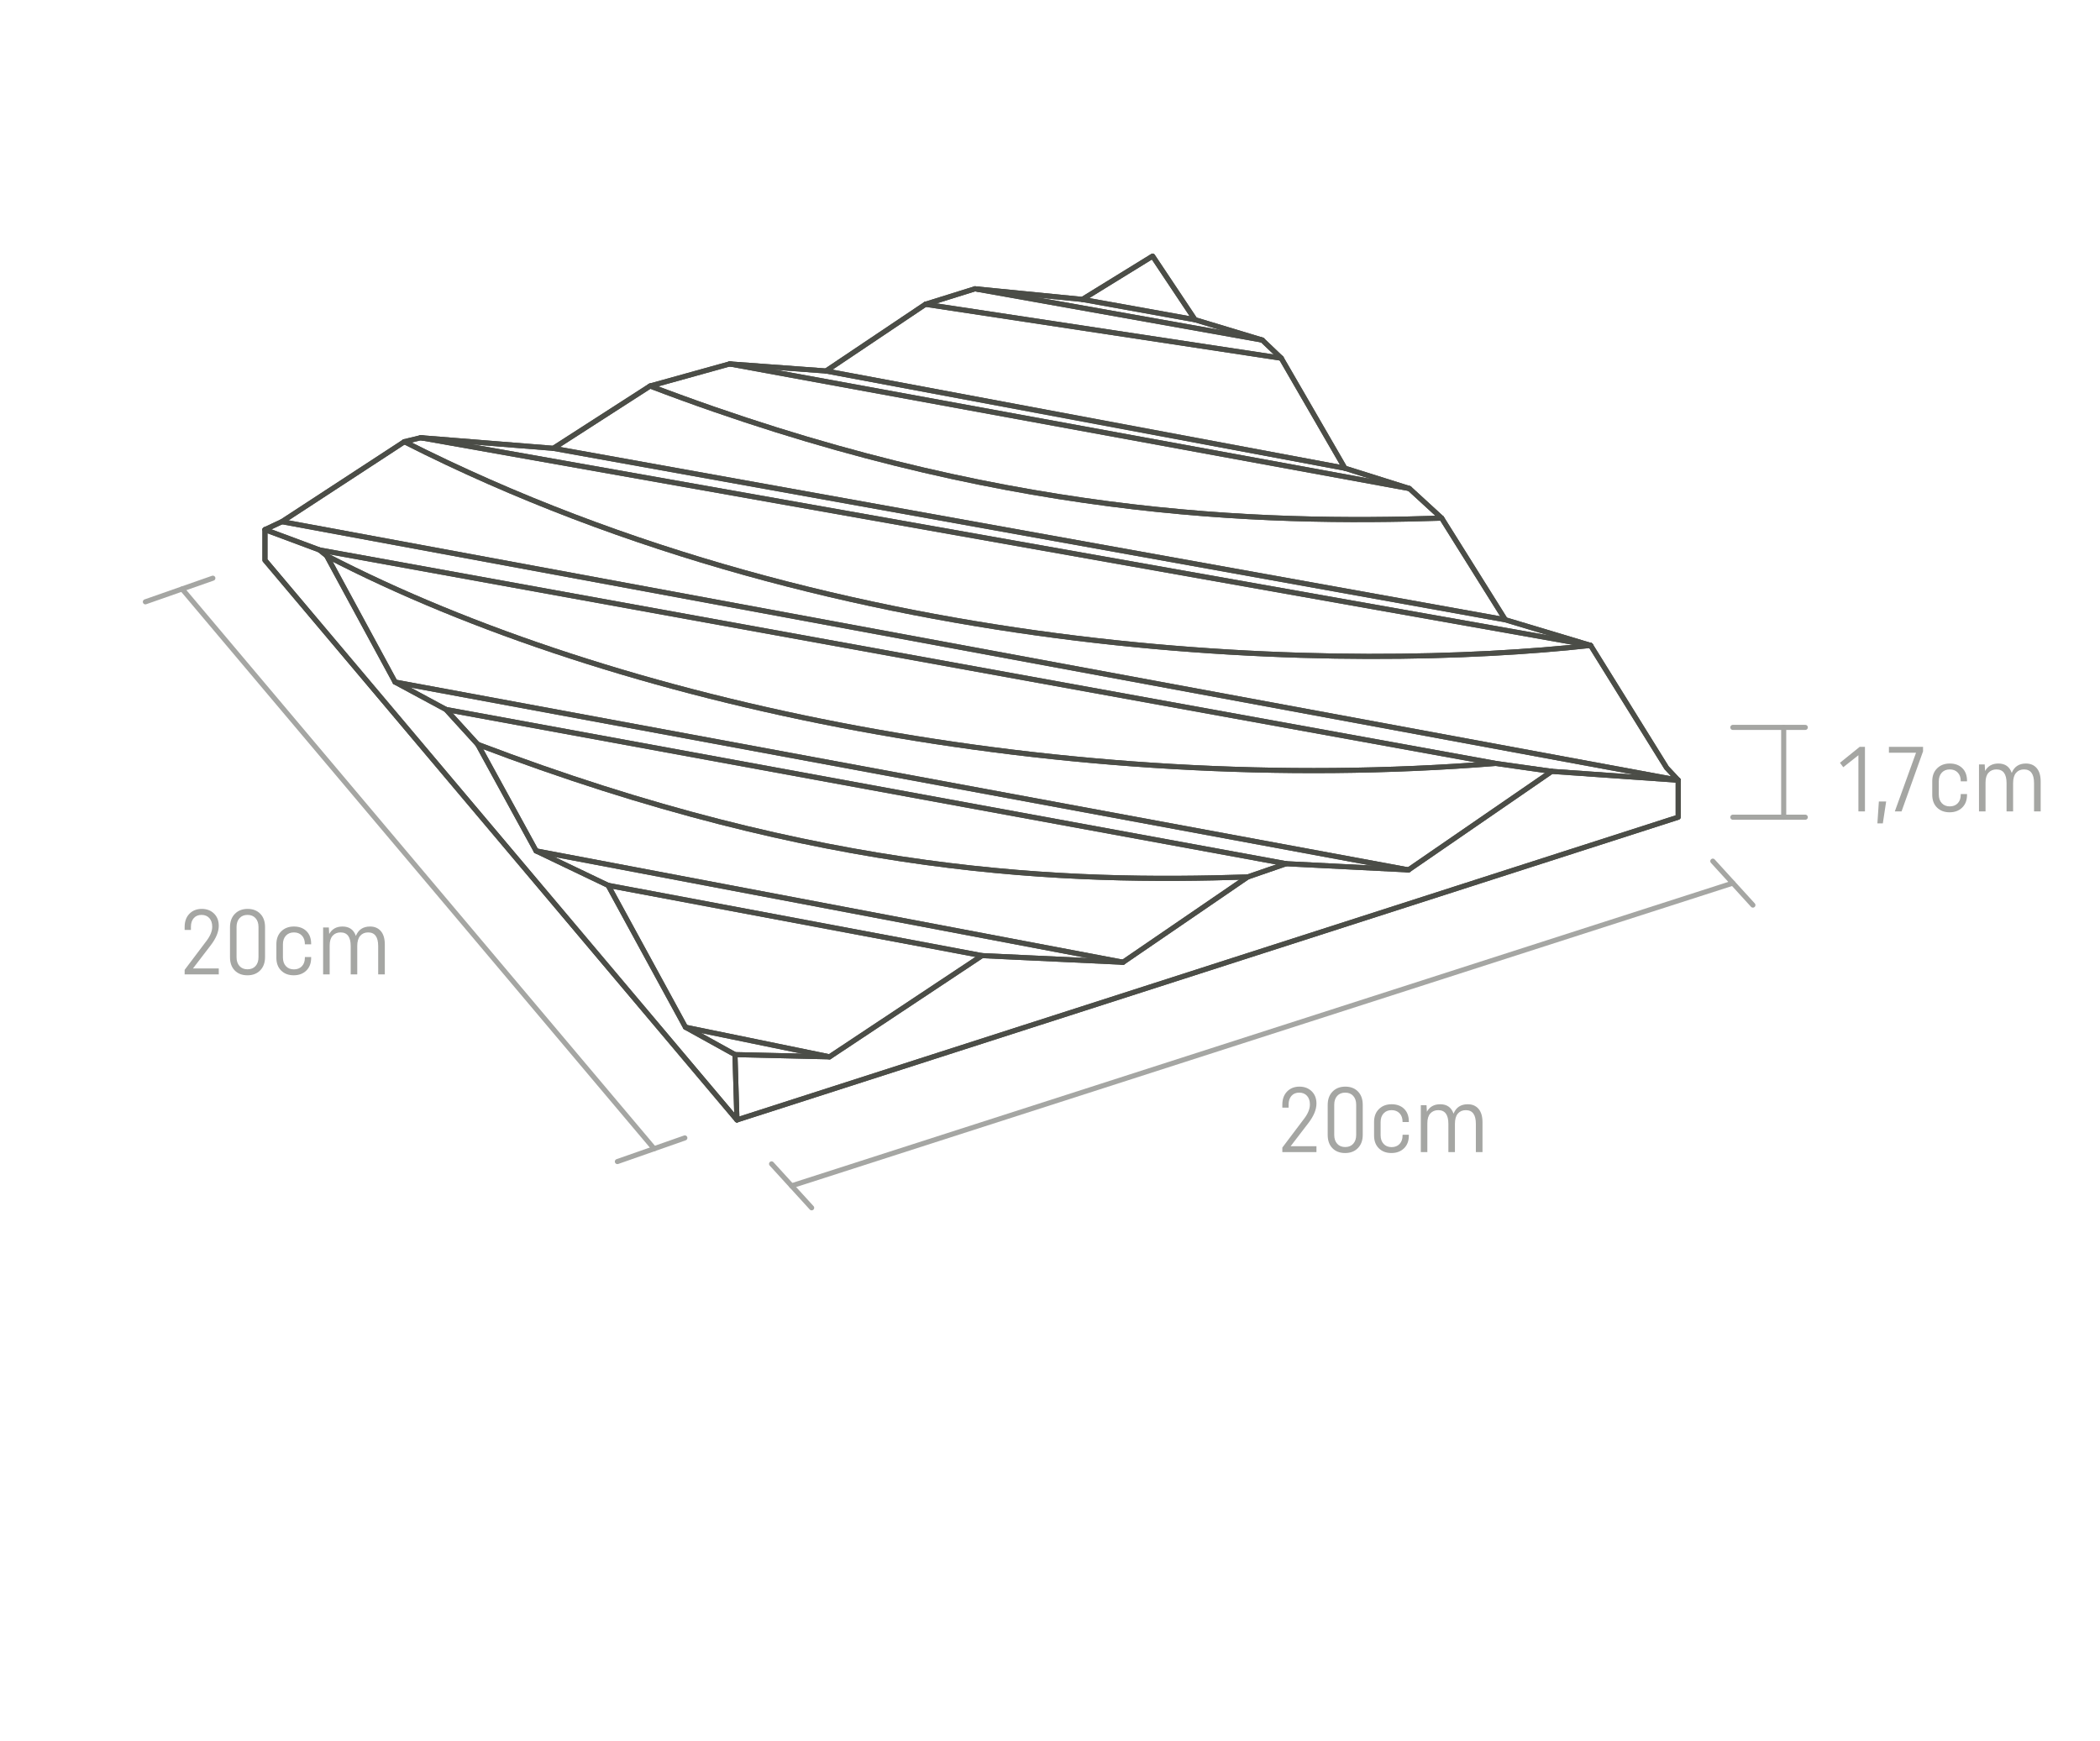 <?xml version="1.0" encoding="utf-8"?>
<!-- Generator: Adobe Illustrator 16.0.0, SVG Export Plug-In . SVG Version: 6.00 Build 0)  -->
<!DOCTYPE svg PUBLIC "-//W3C//DTD SVG 1.1//EN" "http://www.w3.org/Graphics/SVG/1.1/DTD/svg11.dtd">
<svg version="1.1" id="Layer_1" xmlns="http://www.w3.org/2000/svg" xmlns:xlink="http://www.w3.org/1999/xlink" x="0px" y="0px"
	 width="410px" height="340px" viewBox="0 0 410 340" enable-background="new 0 0 410 340" xml:space="preserve">
<g>
	<g>
		
			<polygon fill="none" stroke="#4B4D47" stroke-width="0.992" stroke-linecap="round" stroke-linejoin="round" stroke-miterlimit="10" points="
			51.729,109.39 143.879,218.691 327.646,159.578 327.646,152.353 302.955,150.626 274.996,169.869 251.096,168.66 243.588,171.25 
			219.254,187.902 191.729,186.607 161.961,206.369 143.495,205.938 133.831,200.588 118.731,172.889 104.667,166.158 
			93.276,145.36 87.063,138.541 77.139,133.19 63.766,108.513 62.385,107.392 51.729,103.421 		"/>
		
			<polyline fill="none" stroke="#4B4D47" stroke-width="0.992" stroke-linecap="round" stroke-linejoin="round" stroke-miterlimit="10" points="
			51.729,103.421 55.049,101.868 78.952,86.251 82.145,85.474 108.032,87.544 126.928,75.378 142.459,71.063 161.27,72.444 
			180.686,59.415 190.35,56.395 211.316,58.466 225.035,50.01 233.318,62.435 246.436,66.403 250.145,69.942 262.572,91.427 
			275.168,95.397 281.469,101.178 293.893,121.024 310.547,126.029 325.389,149.936 327.646,152.353 		"/>
		
			<line fill="none" stroke="#4B4D47" stroke-width="0.992" stroke-linecap="round" stroke-linejoin="round" stroke-miterlimit="10" x1="143.495" y1="205.938" x2="143.879" y2="218.691"/>
		
			<line fill="none" stroke="#4B4D47" stroke-width="0.992" stroke-linecap="round" stroke-linejoin="round" stroke-miterlimit="10" x1="190.35" y1="56.395" x2="246.436" y2="66.403"/>
		
			<line fill="none" stroke="#4B4D47" stroke-width="0.992" stroke-linecap="round" stroke-linejoin="round" stroke-miterlimit="10" x1="250.145" y1="69.942" x2="180.686" y2="59.415"/>
		
			<line fill="none" stroke="#4B4D47" stroke-width="0.992" stroke-linecap="round" stroke-linejoin="round" stroke-miterlimit="10" x1="161.27" y1="72.444" x2="262.572" y2="91.427"/>
		
			<path fill="none" stroke="#4B4D47" stroke-width="0.992" stroke-linecap="round" stroke-linejoin="round" stroke-miterlimit="10" d="
			M126.928,75.378c67.736,25.8,119.507,26.922,154.541,25.8"/>
		
			<path fill="none" stroke="#4B4D47" stroke-width="0.992" stroke-linecap="round" stroke-linejoin="round" stroke-miterlimit="10" d="
			M78.952,86.251c87.064,44.179,185.431,44.869,231.595,39.778"/>
		
			<path fill="none" stroke="#4B4D47" stroke-width="0.992" stroke-linecap="round" stroke-linejoin="round" stroke-miterlimit="10" d="
			M63.766,108.513c56.172,29.165,144.529,47.292,228.228,40.561"/>
		
			<path fill="none" stroke="#4B4D47" stroke-width="0.992" stroke-linecap="round" stroke-linejoin="round" stroke-miterlimit="10" d="
			M93.276,145.36c67.736,25.804,115.281,27.011,150.312,25.89"/>
		
			<line fill="none" stroke="#4B4D47" stroke-width="0.992" stroke-linecap="round" stroke-linejoin="round" stroke-miterlimit="10" x1="142.459" y1="71.063" x2="275.168" y2="95.397"/>
		
			<line fill="none" stroke="#4B4D47" stroke-width="0.992" stroke-linecap="round" stroke-linejoin="round" stroke-miterlimit="10" x1="82.145" y1="85.474" x2="310.547" y2="126.029"/>
		
			<line fill="none" stroke="#4B4D47" stroke-width="0.992" stroke-linecap="round" stroke-linejoin="round" stroke-miterlimit="10" x1="108.032" y1="87.544" x2="293.893" y2="121.024"/>
		
			<line fill="none" stroke="#4B4D47" stroke-width="0.992" stroke-linecap="round" stroke-linejoin="round" stroke-miterlimit="10" x1="302.955" y1="150.626" x2="291.994" y2="149.073"/>
		
			<line fill="none" stroke="#4B4D47" stroke-width="0.992" stroke-linecap="round" stroke-linejoin="round" stroke-miterlimit="10" x1="291.994" y1="149.073" x2="62.385" y2="107.392"/>
		
			<line fill="none" stroke="#4B4D47" stroke-width="0.992" stroke-linecap="round" stroke-linejoin="round" stroke-miterlimit="10" x1="55.049" y1="101.868" x2="327.646" y2="152.353"/>
		
			<line fill="none" stroke="#4B4D47" stroke-width="0.992" stroke-linecap="round" stroke-linejoin="round" stroke-miterlimit="10" x1="274.996" y1="169.869" x2="77.139" y2="133.19"/>
		
			<line fill="none" stroke="#4B4D47" stroke-width="0.992" stroke-linecap="round" stroke-linejoin="round" stroke-miterlimit="10" x1="87.063" y1="138.541" x2="251.096" y2="168.66"/>
		
			<line fill="none" stroke="#4B4D47" stroke-width="0.992" stroke-linecap="round" stroke-linejoin="round" stroke-miterlimit="10" x1="219.254" y1="187.902" x2="104.667" y2="166.158"/>
		
			<line fill="none" stroke="#4B4D47" stroke-width="0.992" stroke-linecap="round" stroke-linejoin="round" stroke-miterlimit="10" x1="118.731" y1="172.889" x2="191.729" y2="186.607"/>
		
			<line fill="none" stroke="#4B4D47" stroke-width="0.992" stroke-linecap="round" stroke-linejoin="round" stroke-miterlimit="10" x1="161.961" y1="206.369" x2="133.831" y2="200.588"/>
		
			<line fill="none" stroke="#4B4D47" stroke-width="0.992" stroke-linecap="round" stroke-linejoin="round" stroke-miterlimit="10" x1="211.316" y1="58.466" x2="233.318" y2="62.435"/>
	</g>
	<g>
		
			<polygon fill="none" stroke="#4B4D47" stroke-width="0.992" stroke-linecap="round" stroke-linejoin="round" stroke-miterlimit="10" points="
			51.729,109.39 143.879,218.691 327.646,159.578 327.646,152.353 302.955,150.626 274.996,169.869 251.096,168.66 243.588,171.25 
			219.254,187.902 191.729,186.607 161.961,206.369 143.495,205.938 133.831,200.588 118.731,172.889 104.667,166.158 
			93.276,145.36 87.063,138.541 77.139,133.19 63.766,108.513 62.385,107.392 51.729,103.421 		"/>
		
			<polyline fill="none" stroke="#4B4D47" stroke-width="0.992" stroke-linecap="round" stroke-linejoin="round" stroke-miterlimit="10" points="
			51.729,103.421 55.049,101.868 78.952,86.251 82.145,85.474 108.032,87.544 126.928,75.378 142.459,71.063 161.27,72.444 
			180.686,59.415 190.35,56.395 211.316,58.466 225.035,50.01 233.318,62.435 246.436,66.403 250.145,69.942 262.572,91.427 
			275.168,95.397 281.469,101.178 293.893,121.024 310.547,126.029 325.389,149.936 327.646,152.353 		"/>
		
			<line fill="none" stroke="#4B4D47" stroke-width="0.992" stroke-linecap="round" stroke-linejoin="round" stroke-miterlimit="10" x1="143.495" y1="205.938" x2="143.879" y2="218.691"/>
		
			<line fill="none" stroke="#4B4D47" stroke-width="0.992" stroke-linecap="round" stroke-linejoin="round" stroke-miterlimit="10" x1="190.35" y1="56.395" x2="246.436" y2="66.403"/>
		
			<line fill="none" stroke="#4B4D47" stroke-width="0.992" stroke-linecap="round" stroke-linejoin="round" stroke-miterlimit="10" x1="250.145" y1="69.942" x2="180.686" y2="59.415"/>
		
			<line fill="none" stroke="#4B4D47" stroke-width="0.992" stroke-linecap="round" stroke-linejoin="round" stroke-miterlimit="10" x1="161.27" y1="72.444" x2="262.572" y2="91.427"/>
		
			<path fill="none" stroke="#4B4D47" stroke-width="0.992" stroke-linecap="round" stroke-linejoin="round" stroke-miterlimit="10" d="
			M126.928,75.378c67.736,25.8,119.507,26.922,154.541,25.8"/>
		
			<path fill="none" stroke="#4B4D47" stroke-width="0.992" stroke-linecap="round" stroke-linejoin="round" stroke-miterlimit="10" d="
			M78.952,86.251c87.064,44.179,185.431,44.869,231.595,39.778"/>
		
			<path fill="none" stroke="#4B4D47" stroke-width="0.992" stroke-linecap="round" stroke-linejoin="round" stroke-miterlimit="10" d="
			M63.766,108.513c56.172,29.165,144.529,47.292,228.228,40.561"/>
		
			<path fill="none" stroke="#4B4D47" stroke-width="0.992" stroke-linecap="round" stroke-linejoin="round" stroke-miterlimit="10" d="
			M93.276,145.36c67.736,25.804,115.281,27.011,150.312,25.89"/>
		
			<line fill="none" stroke="#4B4D47" stroke-width="0.992" stroke-linecap="round" stroke-linejoin="round" stroke-miterlimit="10" x1="142.459" y1="71.063" x2="275.168" y2="95.397"/>
		
			<line fill="none" stroke="#4B4D47" stroke-width="0.992" stroke-linecap="round" stroke-linejoin="round" stroke-miterlimit="10" x1="82.145" y1="85.474" x2="310.547" y2="126.029"/>
		
			<line fill="none" stroke="#4B4D47" stroke-width="0.992" stroke-linecap="round" stroke-linejoin="round" stroke-miterlimit="10" x1="108.032" y1="87.544" x2="293.893" y2="121.024"/>
		
			<line fill="none" stroke="#4B4D47" stroke-width="0.992" stroke-linecap="round" stroke-linejoin="round" stroke-miterlimit="10" x1="302.955" y1="150.626" x2="291.994" y2="149.073"/>
		
			<line fill="none" stroke="#4B4D47" stroke-width="0.992" stroke-linecap="round" stroke-linejoin="round" stroke-miterlimit="10" x1="291.994" y1="149.073" x2="62.385" y2="107.392"/>
		
			<line fill="none" stroke="#4B4D47" stroke-width="0.992" stroke-linecap="round" stroke-linejoin="round" stroke-miterlimit="10" x1="55.049" y1="101.868" x2="327.646" y2="152.353"/>
		
			<line fill="none" stroke="#4B4D47" stroke-width="0.992" stroke-linecap="round" stroke-linejoin="round" stroke-miterlimit="10" x1="274.996" y1="169.869" x2="77.139" y2="133.19"/>
		
			<line fill="none" stroke="#4B4D47" stroke-width="0.992" stroke-linecap="round" stroke-linejoin="round" stroke-miterlimit="10" x1="87.063" y1="138.541" x2="251.096" y2="168.66"/>
		
			<line fill="none" stroke="#4B4D47" stroke-width="0.992" stroke-linecap="round" stroke-linejoin="round" stroke-miterlimit="10" x1="219.254" y1="187.902" x2="104.667" y2="166.158"/>
		
			<line fill="none" stroke="#4B4D47" stroke-width="0.992" stroke-linecap="round" stroke-linejoin="round" stroke-miterlimit="10" x1="118.731" y1="172.889" x2="191.729" y2="186.607"/>
		
			<line fill="none" stroke="#4B4D47" stroke-width="0.992" stroke-linecap="round" stroke-linejoin="round" stroke-miterlimit="10" x1="161.961" y1="206.369" x2="133.831" y2="200.588"/>
		
			<line fill="none" stroke="#4B4D47" stroke-width="0.992" stroke-linecap="round" stroke-linejoin="round" stroke-miterlimit="10" x1="211.316" y1="58.466" x2="233.318" y2="62.435"/>
	</g>
</g>
<g>
	<g>
		<path fill="#A5A6A3" d="M37.67,189.117h5.042v1.152h-6.662v-0.882l4.304-5.708c0.72-0.96,1.08-1.866,1.08-2.719
			c0-0.708-0.189-1.27-0.567-1.684c-0.378-0.414-0.885-0.621-1.521-0.621s-1.141,0.21-1.513,0.63s-0.558,0.979-0.558,1.675v0.63
			h-1.225v-0.594c0-1.068,0.31-1.921,0.928-2.557c0.618-0.637,1.425-0.955,2.421-0.955c0.972,0,1.768,0.304,2.386,0.909
			c0.618,0.606,0.927,1.402,0.927,2.386c0,1.165-0.516,2.425-1.548,3.781L37.67,189.117z"/>
		<path fill="#A5A6A3" d="M44.905,181.068c0-1.092,0.315-1.962,0.945-2.61c0.63-0.648,1.461-0.973,2.494-0.973
			c1.033,0,1.858,0.318,2.476,0.955c0.618,0.636,0.927,1.5,0.927,2.593v5.852c0,1.092-0.315,1.959-0.945,2.602
			c-0.63,0.643-1.461,0.963-2.494,0.963c-1.033,0-1.858-0.314-2.476-0.945c-0.618-0.63-0.927-1.491-0.927-2.583V181.068z
			 M46.184,186.921c0,0.72,0.192,1.293,0.576,1.719c0.384,0.427,0.906,0.64,1.567,0.64c0.66,0,1.182-0.213,1.566-0.64
			c0.384-0.426,0.576-0.999,0.576-1.719v-5.906c0-0.72-0.192-1.293-0.576-1.72c-0.384-0.426-0.906-0.639-1.566-0.639
			c-0.661,0-1.183,0.213-1.567,0.639c-0.384,0.427-0.576,1-0.576,1.72V186.921z"/>
		<path fill="#A5A6A3" d="M60.747,186.885v0.162c0,1.044-0.315,1.872-0.945,2.484c-0.63,0.612-1.449,0.918-2.458,0.918
			s-1.825-0.306-2.449-0.918s-0.936-1.446-0.936-2.503v-2.646c0-1.057,0.318-1.896,0.954-2.521s1.458-0.937,2.467-0.937
			c1.02,0,1.836,0.3,2.449,0.9c0.612,0.6,0.918,1.422,0.918,2.467v0.107h-1.224v-0.054c0-0.696-0.195-1.248-0.585-1.656
			s-0.909-0.612-1.557-0.612c-0.648,0-1.167,0.21-1.558,0.63s-0.585,0.984-0.585,1.692v2.575c0,0.708,0.195,1.272,0.585,1.692
			s0.909,0.63,1.558,0.63c0.648,0,1.167-0.204,1.557-0.611c0.39-0.408,0.585-0.961,0.585-1.657v-0.144H60.747z"/>
		<path fill="#A5A6A3" d="M64.363,190.27h-1.278v-9.165h1.117l0.072,1.278c0.54-0.972,1.404-1.458,2.593-1.458
			c1.32,0,2.19,0.612,2.611,1.837c0.492-1.225,1.417-1.837,2.773-1.837c0.888,0,1.59,0.3,2.106,0.9
			c0.516,0.6,0.774,1.477,0.774,2.629v5.815h-1.296v-5.527c0-1.776-0.654-2.665-1.963-2.665c-0.648,0-1.164,0.222-1.548,0.666
			s-0.576,1.11-0.576,1.999v5.527h-1.278v-5.527c0-1.776-0.66-2.665-1.98-2.665c-0.636,0-1.149,0.213-1.54,0.639
			c-0.39,0.427-0.585,1.06-0.585,1.9V190.27z"/>
	</g>
	<g>
		<path fill="#A5A6A3" d="M251.98,223.824h5.042v1.152h-6.662v-0.883l4.304-5.707c0.721-0.961,1.08-1.867,1.08-2.719
			c0-0.709-0.189-1.27-0.566-1.684c-0.379-0.414-0.886-0.621-1.521-0.621c-0.637,0-1.141,0.209-1.514,0.629
			c-0.371,0.42-0.558,0.979-0.558,1.676v0.629h-1.225v-0.594c0-1.068,0.31-1.92,0.928-2.557s1.425-0.955,2.421-0.955
			c0.973,0,1.768,0.305,2.387,0.91c0.617,0.605,0.927,1.402,0.927,2.385c0,1.166-0.517,2.426-1.548,3.781L251.98,223.824z"/>
		<path fill="#A5A6A3" d="M259.217,215.775c0-1.092,0.314-1.963,0.945-2.611c0.63-0.648,1.461-0.973,2.493-0.973
			s1.858,0.318,2.476,0.955c0.619,0.637,0.928,1.5,0.928,2.594v5.852c0,1.092-0.315,1.959-0.945,2.602
			c-0.631,0.643-1.461,0.963-2.494,0.963c-1.032,0-1.857-0.314-2.476-0.945s-0.927-1.492-0.927-2.584V215.775z M260.494,221.627
			c0,0.721,0.193,1.293,0.576,1.719c0.385,0.428,0.906,0.641,1.567,0.641c0.66,0,1.183-0.213,1.566-0.641
			c0.384-0.426,0.576-0.998,0.576-1.719v-5.906c0-0.719-0.192-1.293-0.576-1.719s-0.906-0.639-1.566-0.639
			c-0.661,0-1.183,0.213-1.567,0.639c-0.383,0.426-0.576,1-0.576,1.719V221.627z"/>
		<path fill="#A5A6A3" d="M275.059,221.592v0.162c0,1.043-0.315,1.871-0.945,2.484c-0.631,0.611-1.449,0.918-2.458,0.918
			s-1.825-0.307-2.448-0.918c-0.625-0.613-0.937-1.447-0.937-2.504v-2.646c0-1.057,0.317-1.896,0.954-2.52
			c0.637-0.625,1.459-0.938,2.467-0.938c1.02,0,1.836,0.301,2.449,0.9c0.611,0.6,0.918,1.422,0.918,2.467v0.107h-1.225v-0.053
			c0-0.697-0.195-1.248-0.586-1.656c-0.39-0.408-0.908-0.613-1.557-0.613s-1.168,0.211-1.558,0.631s-0.585,0.984-0.585,1.691v2.576
			c0,0.707,0.195,1.271,0.585,1.691s0.909,0.631,1.558,0.631s1.167-0.205,1.557-0.611c0.391-0.408,0.586-0.961,0.586-1.658v-0.143
			H275.059z"/>
		<path fill="#A5A6A3" d="M278.674,224.977h-1.277v-9.166h1.116l0.071,1.279c0.541-0.973,1.404-1.459,2.594-1.459
			c1.32,0,2.189,0.613,2.61,1.838c0.492-1.225,1.417-1.838,2.772-1.838c0.889,0,1.591,0.301,2.107,0.9
			c0.516,0.6,0.773,1.477,0.773,2.629v5.816h-1.296v-5.527c0-1.777-0.654-2.666-1.963-2.666c-0.647,0-1.164,0.223-1.548,0.666
			c-0.385,0.445-0.576,1.111-0.576,2v5.527h-1.279v-5.527c0-1.777-0.66-2.666-1.98-2.666c-0.636,0-1.148,0.213-1.539,0.639
			c-0.391,0.428-0.586,1.061-0.586,1.9V224.977z"/>
	</g>
	<g>
		<path fill="#A5A6A3" d="M363.084,145.837h1.025v12.604h-1.277v-10.965l-2.953,2.34l-0.648-0.864L363.084,145.837z"/>
		<path fill="#A5A6A3" d="M366.539,160.782l0.287-4.268h1.423l-0.647,4.268H366.539z"/>
		<path fill="#A5A6A3" d="M374.082,146.99h-5.293v-1.152h6.662v0.882l-4.195,11.722h-1.314L374.082,146.99z"/>
		<path fill="#A5A6A3" d="M384.037,155.056v0.162c0,1.044-0.315,1.872-0.945,2.484c-0.631,0.612-1.449,0.918-2.458,0.918
			s-1.825-0.306-2.448-0.918c-0.625-0.612-0.937-1.446-0.937-2.503v-2.646c0-1.057,0.317-1.896,0.954-2.521s1.459-0.937,2.467-0.937
			c1.02,0,1.836,0.3,2.449,0.9c0.611,0.6,0.918,1.422,0.918,2.467v0.107h-1.225v-0.054c0-0.696-0.195-1.248-0.586-1.656
			c-0.39-0.408-0.908-0.612-1.557-0.612s-1.168,0.21-1.558,0.63s-0.585,0.984-0.585,1.692v2.575c0,0.708,0.195,1.272,0.585,1.692
			s0.909,0.63,1.558,0.63s1.167-0.204,1.557-0.611c0.391-0.408,0.586-0.961,0.586-1.657v-0.144H384.037z"/>
		<path fill="#A5A6A3" d="M387.652,158.441h-1.277v-9.165h1.116l0.071,1.278c0.541-0.972,1.404-1.458,2.594-1.458
			c1.32,0,2.189,0.612,2.61,1.837c0.492-1.225,1.417-1.837,2.772-1.837c0.889,0,1.591,0.3,2.107,0.9
			c0.516,0.6,0.773,1.477,0.773,2.629v5.815h-1.296v-5.527c0-1.776-0.654-2.665-1.963-2.665c-0.647,0-1.164,0.222-1.548,0.666
			c-0.385,0.444-0.576,1.11-0.576,1.999v5.527h-1.279v-5.527c0-1.776-0.66-2.665-1.98-2.665c-0.636,0-1.148,0.213-1.539,0.639
			c-0.391,0.427-0.586,1.06-0.586,1.9V158.441z"/>
	</g>
	<g>
		
			<line fill="none" stroke="#A5A6A3" stroke-width="0.992" stroke-linecap="round" stroke-linejoin="round" stroke-miterlimit="10" x1="127.708" y1="224.311" x2="35.555" y2="115.008"/>
		
			<line fill="none" stroke="#A5A6A3" stroke-width="0.992" stroke-linecap="round" stroke-linejoin="round" stroke-miterlimit="10" x1="28.383" y1="117.521" x2="41.555" y2="112.904"/>
		
			<line fill="none" stroke="#A5A6A3" stroke-width="0.992" stroke-linecap="round" stroke-linejoin="round" stroke-miterlimit="10" x1="133.708" y1="222.207" x2="120.536" y2="226.824"/>
	</g>
	<g>
		
			<line fill="none" stroke="#A5A6A3" stroke-width="0.992" stroke-linecap="round" stroke-linejoin="round" stroke-miterlimit="10" x1="154.549" y1="231.561" x2="338.314" y2="172.447"/>
		
			<line fill="none" stroke="#A5A6A3" stroke-width="0.992" stroke-linecap="round" stroke-linejoin="round" stroke-miterlimit="10" x1="150.641" y1="227.273" x2="158.465" y2="235.855"/>
		
			<line fill="none" stroke="#A5A6A3" stroke-width="0.992" stroke-linecap="round" stroke-linejoin="round" stroke-miterlimit="10" x1="334.406" y1="168.16" x2="342.232" y2="176.742"/>
	</g>
	<g>
		
			<line fill="none" stroke="#A5A6A3" stroke-width="0.992" stroke-linecap="round" stroke-linejoin="round" stroke-miterlimit="10" x1="352.463" y1="159.578" x2="338.314" y2="159.578"/>
		
			<line fill="none" stroke="#A5A6A3" stroke-width="0.992" stroke-linecap="round" stroke-linejoin="round" stroke-miterlimit="10" x1="338.314" y1="142.041" x2="352.463" y2="142.041"/>
		
			<line fill="none" stroke="#A5A6A3" stroke-width="0.992" stroke-linecap="round" stroke-linejoin="round" stroke-miterlimit="10" x1="348.246" y1="142.041" x2="348.246" y2="159.578"/>
	</g>
</g>
</svg>
